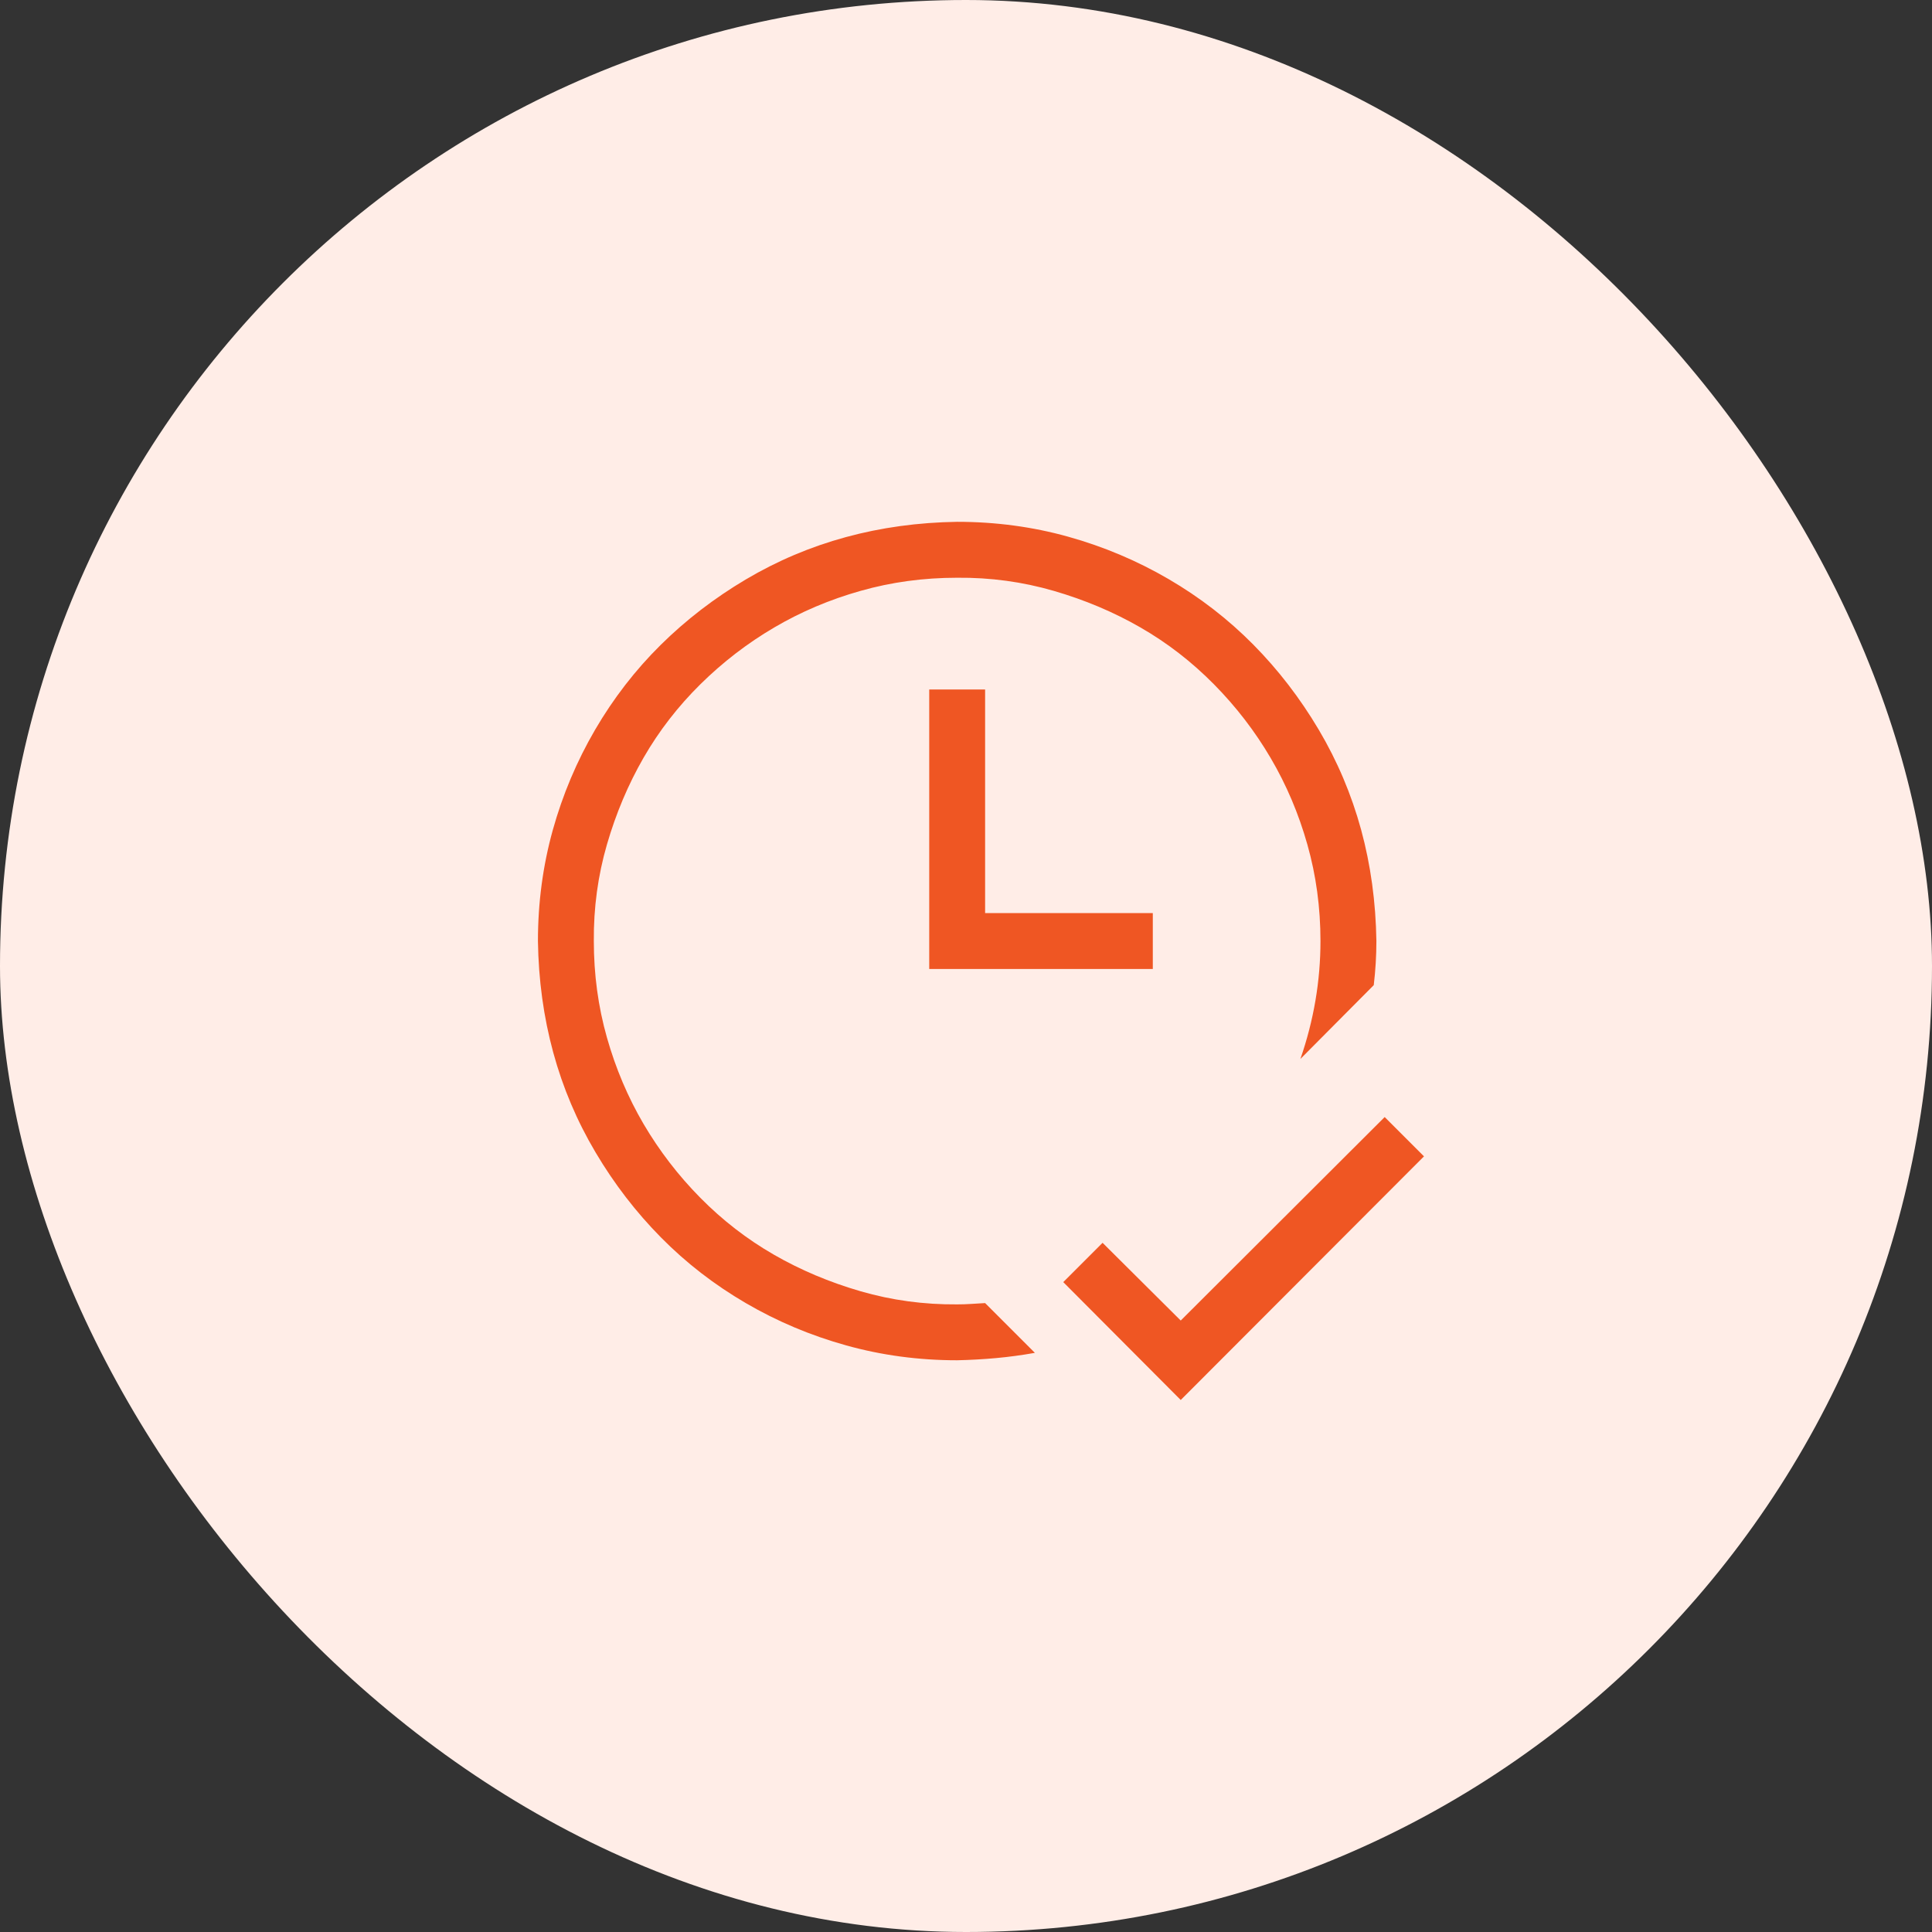 <svg width="55" height="55" viewBox="0 0 55 55" fill="none" xmlns="http://www.w3.org/2000/svg">
<rect x="0" y="0" width="55" height="55" fill="#333333" stroke="none"/>
<rect width="55" height="55" rx="27.5" fill="#FFEDE7"/>
<path d="M40.538 32.919L33.613 39.855L30.269 36.499L31.388 35.38L33.613 37.593L39.419 31.8L40.538 32.919ZM28.044 19.629V25.994H32.818V27.585H26.453V19.629H28.044ZM27.248 37.133C27.381 37.133 27.513 37.129 27.646 37.12C27.779 37.112 27.911 37.104 28.044 37.096L29.461 38.513C29.088 38.579 28.719 38.629 28.355 38.662C27.99 38.695 27.621 38.716 27.248 38.724C26.154 38.724 25.102 38.583 24.091 38.301C23.079 38.02 22.126 37.618 21.231 37.096C20.336 36.574 19.532 35.952 18.82 35.231C18.107 34.51 17.485 33.702 16.955 32.807C16.424 31.912 16.022 30.963 15.749 29.96C15.476 28.957 15.33 27.9 15.314 26.79C15.314 25.696 15.455 24.643 15.736 23.632C16.018 22.621 16.42 21.668 16.942 20.773C17.465 19.878 18.086 19.074 18.807 18.361C19.528 17.648 20.336 17.027 21.231 16.496C22.126 15.966 23.075 15.564 24.078 15.291C25.081 15.017 26.138 14.872 27.248 14.855C28.342 14.855 29.395 14.996 30.406 15.278C31.417 15.56 32.37 15.962 33.265 16.484C34.16 17.006 34.964 17.628 35.677 18.349C36.39 19.07 37.011 19.878 37.542 20.773C38.072 21.668 38.474 22.617 38.748 23.62C39.021 24.623 39.166 25.679 39.183 26.79C39.183 27.204 39.158 27.623 39.108 28.045L37.02 30.146C37.401 29.044 37.591 27.925 37.591 26.79C37.591 25.837 37.467 24.921 37.218 24.042C36.97 23.164 36.622 22.343 36.174 21.581C35.727 20.819 35.188 20.118 34.558 19.48C33.928 18.842 33.232 18.303 32.469 17.864C31.707 17.425 30.882 17.077 29.996 16.82C29.109 16.563 28.193 16.438 27.248 16.447C26.295 16.447 25.379 16.571 24.501 16.82C23.622 17.068 22.802 17.416 22.039 17.864C21.277 18.311 20.577 18.85 19.938 19.48C19.3 20.11 18.762 20.806 18.322 21.569C17.883 22.331 17.535 23.156 17.278 24.042C17.021 24.929 16.897 25.845 16.905 26.79C16.905 27.743 17.029 28.659 17.278 29.537C17.527 30.416 17.875 31.236 18.322 31.999C18.77 32.761 19.308 33.462 19.938 34.1C20.568 34.738 21.264 35.276 22.027 35.716C22.789 36.155 23.614 36.503 24.501 36.76C25.388 37.017 26.303 37.141 27.248 37.133Z" fill="#EF5623"/>
</svg>
